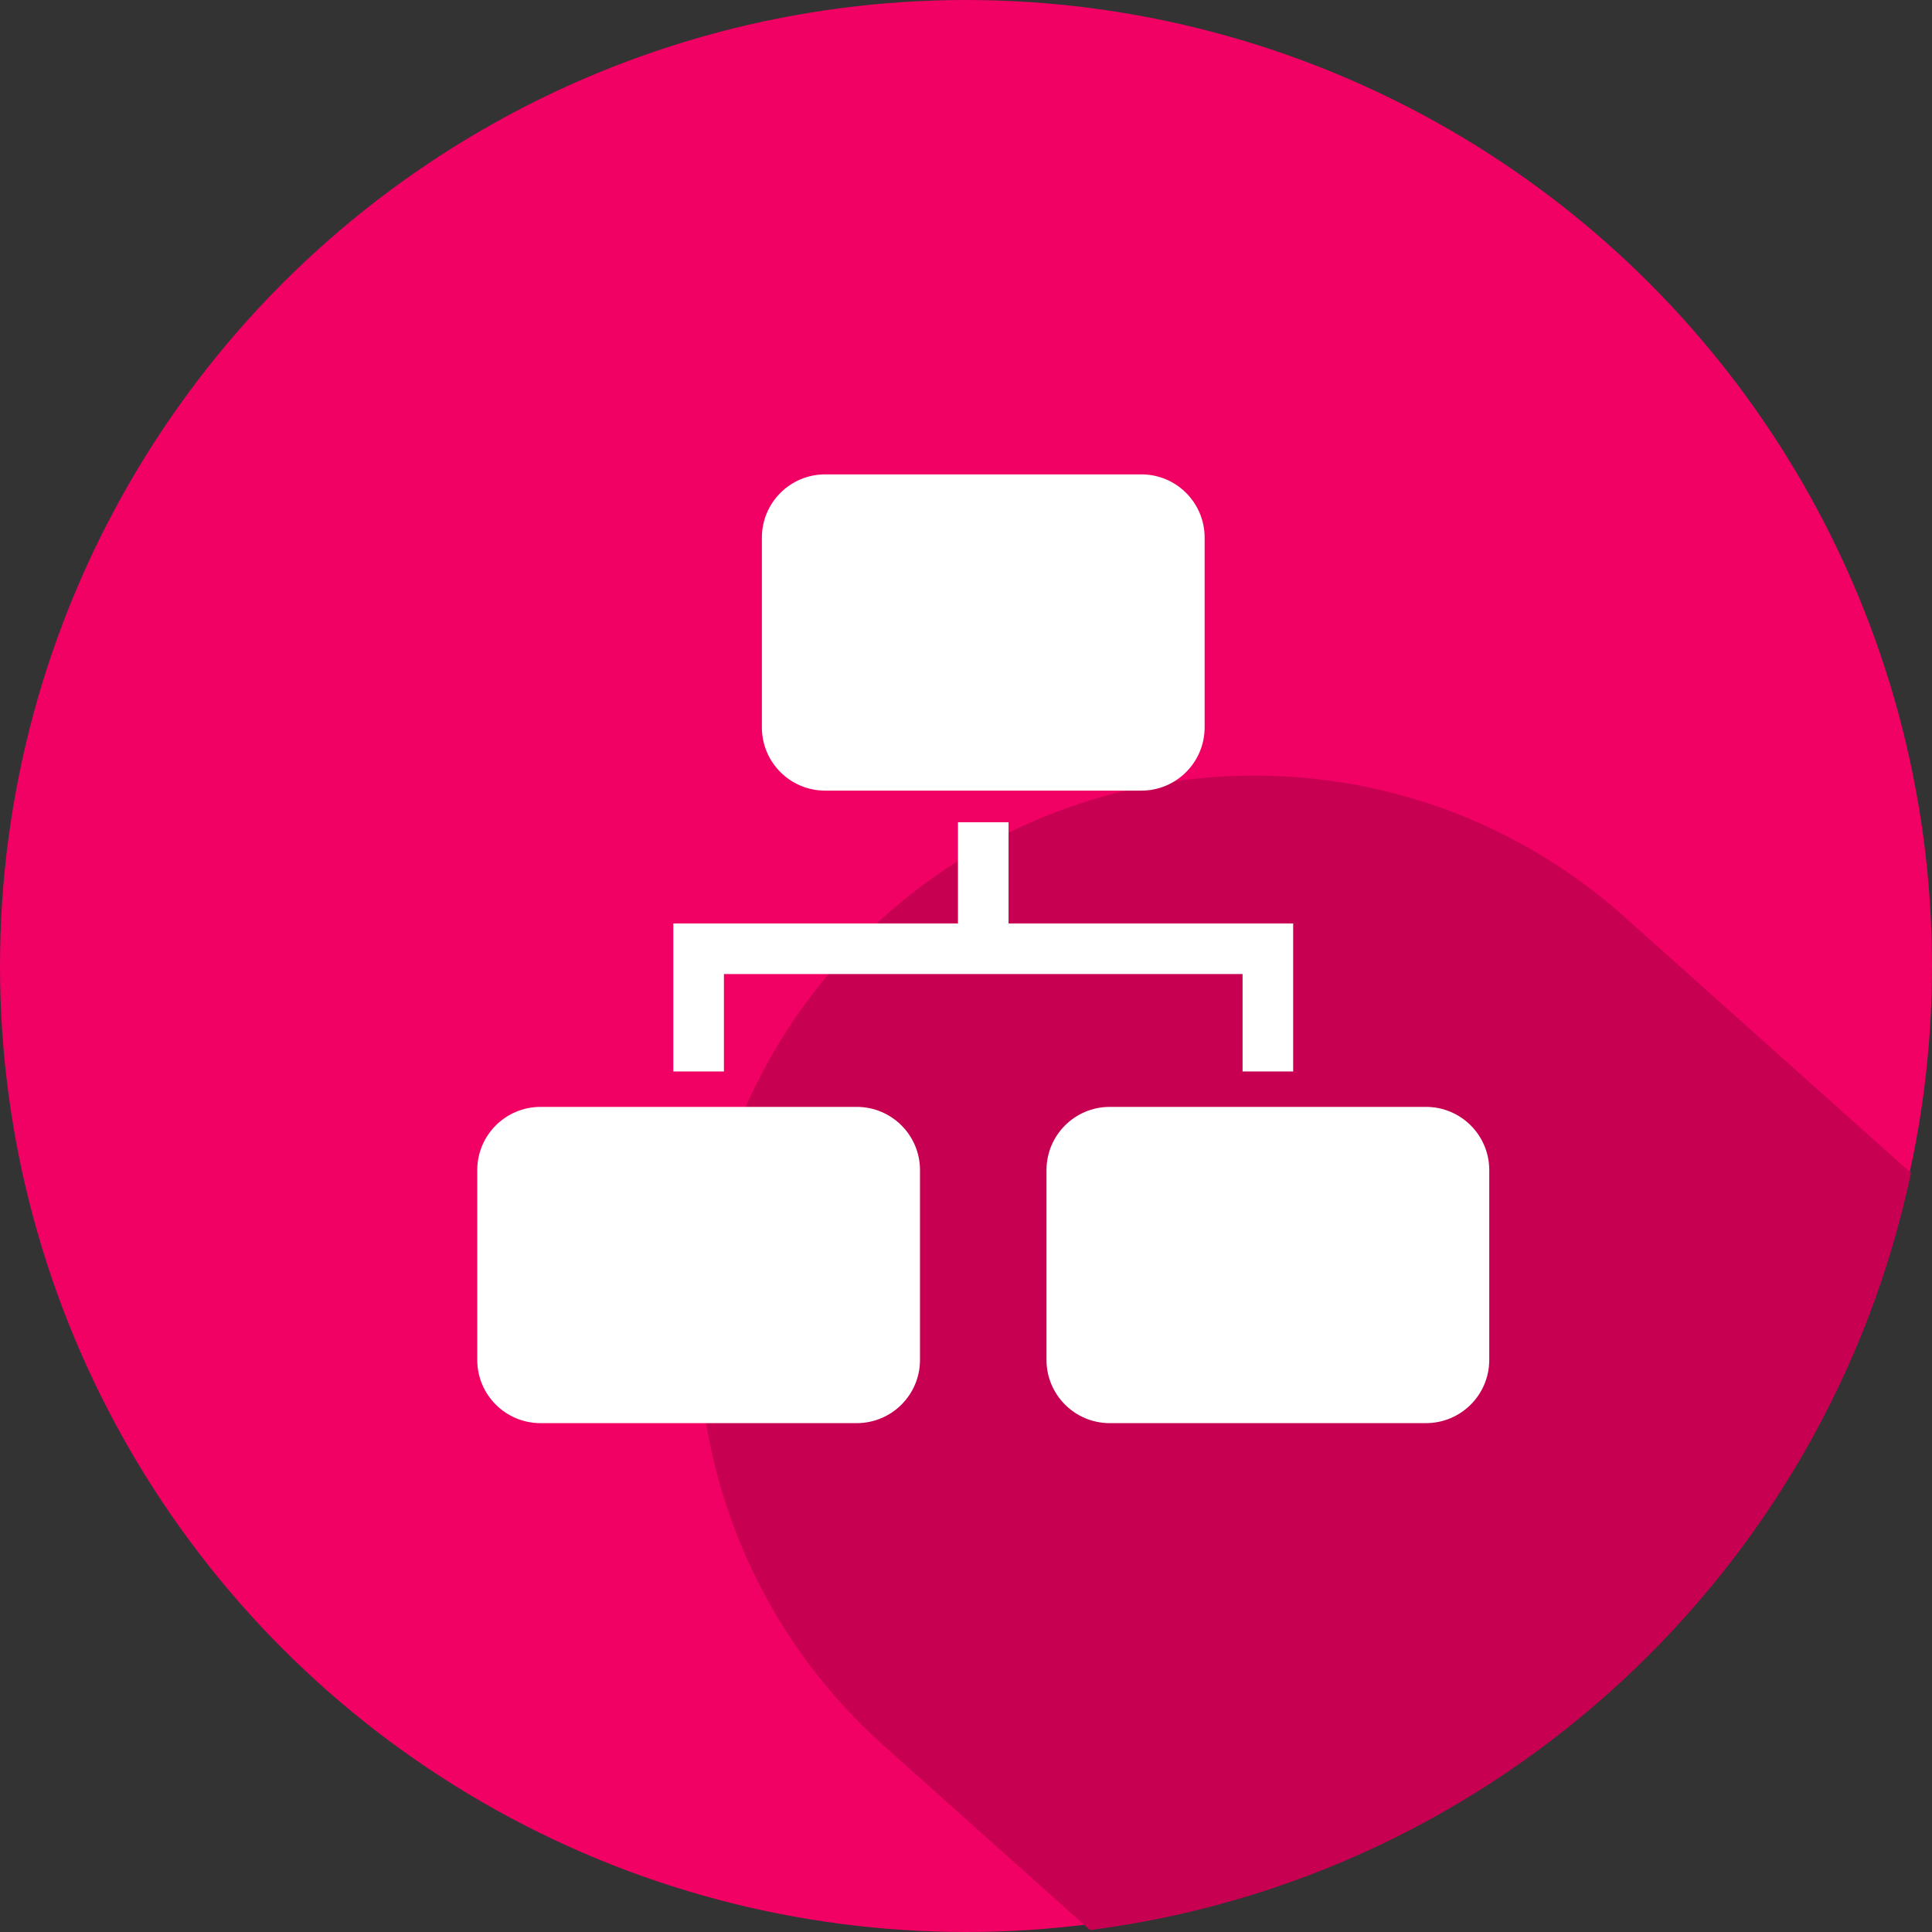 <svg xmlns="http://www.w3.org/2000/svg" width="80" height="80" viewBox="0 0 80 80" fill="none"><rect x="0" y="0" width="80" height="80" fill="#333333" stroke="none"/><circle cx="40" cy="40" r="40" fill="#F10164"></circle><path d="M34.777 39.792C43.248 30.316 57.797 29.501 67.272 37.971L79.129 48.571C75.644 65.03 62.041 77.752 45.134 79.919L36.597 72.287C27.121 63.816 26.307 49.267 34.777 39.792Z" fill="#C70052"></path><g clip-path="url(#clip0_283_1796)"><path d="M29.976 40.333H51.452V44.367H53.547V38.238H41.762V34.048H39.667V38.238H27.881V44.367H29.976V40.333Z" fill="white"></path><path d="M35.476 45.834H22.381C20.935 45.834 19.762 47.006 19.762 48.453V56.31C19.762 57.756 20.935 58.929 22.381 58.929H35.476C36.923 58.929 38.095 57.756 38.095 56.31V48.453C38.095 47.006 36.923 45.834 35.476 45.834Z" fill="white"></path><path d="M59.047 45.834H45.952C44.506 45.834 43.333 47.006 43.333 48.453V56.31C43.333 57.756 44.506 58.929 45.952 58.929H59.047C60.494 58.929 61.667 57.756 61.667 56.31V48.453C61.667 47.006 60.494 45.834 59.047 45.834Z" fill="white"></path><path d="M47.262 19.643H34.167C32.72 19.643 31.548 20.815 31.548 22.262V30.119C31.548 31.566 32.72 32.738 34.167 32.738H47.262C48.708 32.738 49.881 31.566 49.881 30.119V22.262C49.881 20.815 48.708 19.643 47.262 19.643Z" fill="white"></path></g><defs><clipPath id="clip0_283_1796"><rect width="47.143" height="47.143" fill="white" transform="translate(17.143 15.714)"></rect></clipPath></defs></svg>